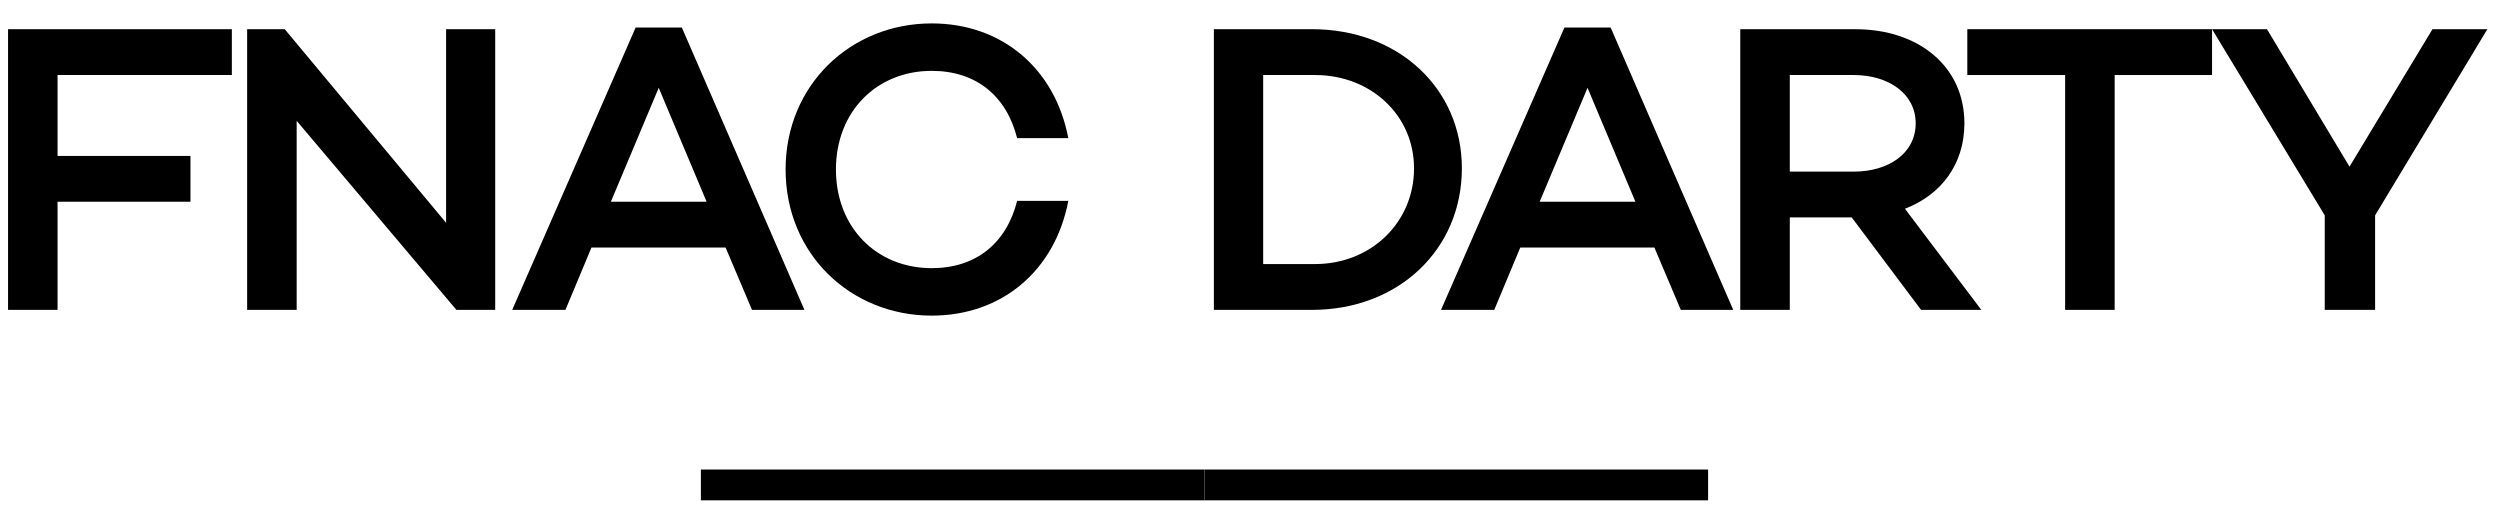 <svg width="96" height="20" viewBox="0 0 96 20" fill="none" xmlns="http://www.w3.org/2000/svg">
<g clip-path="url(#clip0_1599_18380)">
<g clip-path="url(#clip1_1599_18380)">
<g clip-path="url(#clip2_1599_18380)">
<path d="M59.123 7.747L60.961 3.372L62.8 7.747H59.123ZM60.074 1.058L55.335 11.899H57.379L58.378 9.506H63.529L64.543 11.899H66.556L61.849 1.058H60.074Z" fill="black"/>
<path d="M71.185 6.59H68.728V2.881H71.185C72.516 2.881 73.562 3.594 73.562 4.735C73.562 5.892 72.516 6.59 71.185 6.59ZM75.433 4.735C75.433 2.548 73.673 1.122 71.248 1.122H66.826V11.899H68.728V8.349H71.106L73.769 11.899H76.082L73.15 8.016C74.545 7.478 75.433 6.304 75.433 4.735Z" fill="black"/>
<path d="M75.545 2.881H79.301V11.899H81.203V2.881H84.943V1.121H75.545V2.881Z" fill="black"/>
<path d="M93.407 1.121L90.221 6.399L87.052 1.121H84.943L89.27 8.269V11.899H91.204V8.269L95.515 1.121H93.407Z" fill="black"/>
<path d="M9.49 1.121H10.933L17.13 8.555V1.121H19.016V11.899H17.526L11.392 4.64V11.899H9.49L9.49 1.121Z" fill="black"/>
<path d="M23.457 7.747L25.295 3.372L27.134 7.747H23.457ZM24.408 1.058L19.669 11.899H21.713L22.712 9.506H27.863L28.877 11.899H30.89L26.183 1.058H24.408Z" fill="black"/>
<path d="M35.778 2.721C37.473 2.721 38.646 3.673 39.058 5.305H41.023C40.516 2.642 38.487 0.899 35.778 0.899C32.671 0.899 30.167 3.26 30.167 6.509C30.167 9.759 32.671 12.12 35.778 12.12C38.487 12.12 40.516 10.377 41.023 7.714H39.058C38.646 9.346 37.473 10.297 35.778 10.297C33.669 10.297 32.1 8.744 32.1 6.509C32.1 4.275 33.669 2.721 35.778 2.721Z" fill="black"/>
<path d="M65.591 19.217H46.253V18.03H65.591V19.217Z" fill="black"/>
<path d="M46.252 19.217H26.914V18.03H46.252V19.217Z" fill="black"/>
<path d="M8.903 1.121H0.309V11.899H2.21V7.746H7.314V5.987H2.21V2.881H8.903V1.121Z" fill="black"/>
<path d="M50.495 10.14H48.506V2.881H50.495C52.651 2.881 54.299 4.434 54.299 6.463C54.299 8.539 52.651 10.14 50.495 10.14ZM50.383 1.121H46.613V11.899H50.383C53.696 11.899 56.136 9.585 56.136 6.463C56.136 3.388 53.696 1.121 50.383 1.121Z" fill="black"/>
</g>
</g>
</g>
<defs>
<clipPath id="clip0_1599_18380">
<rect width="95.207" height="18.311" fill="white" transform="translate(0.309 0.902)"/>
</clipPath>
<clipPath id="clip1_1599_18380">
<rect width="95.207" height="18.311" fill="white" transform="translate(0.309 0.902)"/>
</clipPath>
<clipPath id="clip2_1599_18380">
<rect width="95.207" height="18.318" fill="white" transform="translate(0.309 0.9)"/>
</clipPath>
</defs>
</svg>
